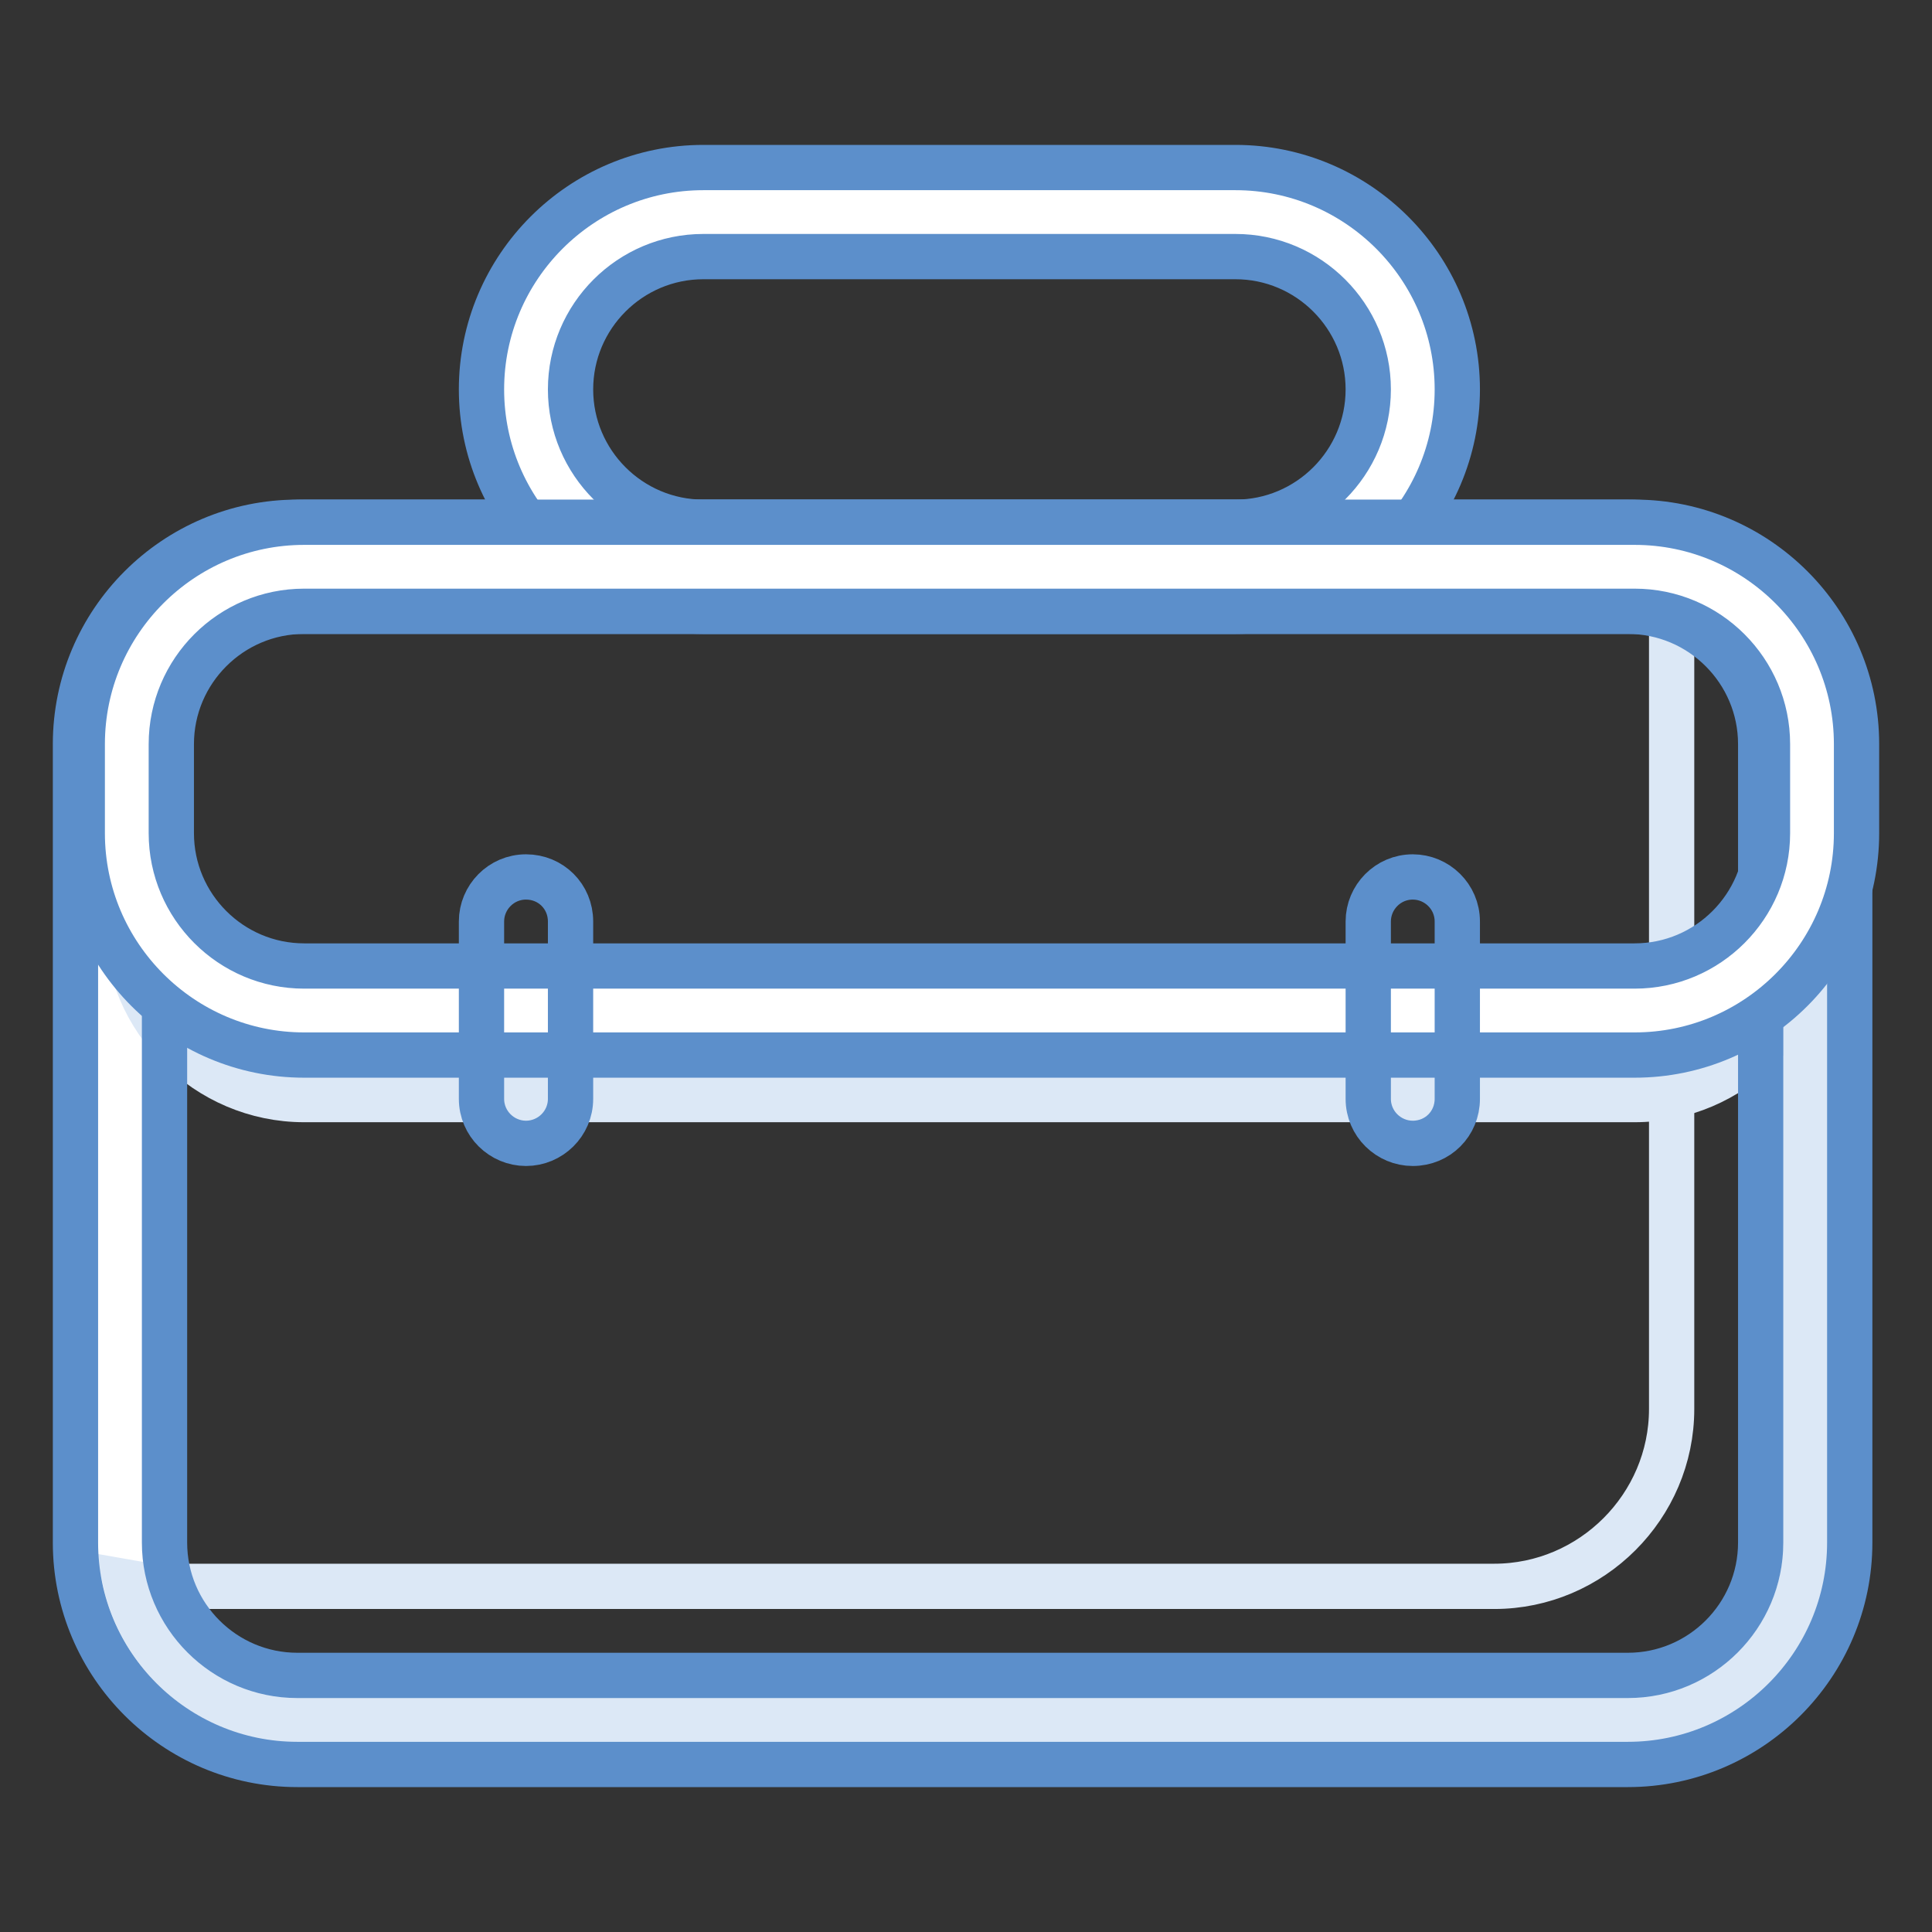 <?xml version="1.0" encoding="utf-8"?>
<!-- Svg Vector Icons : http://www.onlinewebfonts.com/icon -->
<!DOCTYPE svg PUBLIC "-//W3C//DTD SVG 1.1//EN" "http://www.w3.org/Graphics/SVG/1.1/DTD/svg11.dtd">
<svg version="1.1" xmlns="http://www.w3.org/2000/svg" xmlns:xlink="http://www.w3.org/1999/xlink" x="0px" y="0px" viewBox="0 0 256 256" enable-background="new 0 0 256 256" xml:space="preserve">
<rect x="0" y="0" width="256" height="256" fill="#333333" stroke="none"/>
<g> <path stroke-width="6" fill-opacity="0" stroke="#ffffff"  d="M215.7,227.9H39.4c-12.9,0-23.5-10.6-23.5-23.5V98.6c0-12.9,10.6-23.5,23.5-23.5h176.3 c12.9,0,23.5,10.6,23.5,23.5v105.8C239.2,217.3,228.6,227.9,215.7,227.9z"/> <path stroke-width="6" fill-opacity="0" stroke="#dce8f6"  d="M220.9,75.7c0.4,1.7,0.6,3.4,0.6,5.2v105.8c0,12.9-10.6,23.5-23.5,23.5H21.8c-1.8,0-3.5-0.3-5.2-0.6 c2.4,10.4,11.7,18.3,22.9,18.3h176.3c12.9,0,23.5-10.6,23.5-23.5V98.6C239.2,87.5,231.3,78.2,220.9,75.7z"/> <path stroke-width="6" fill-opacity="0" stroke="#dce8f6"  d="M216.6,133.9H40.3c-12.9,0-23.5-10.6-23.5-23.5v11.8c0,12.9,10.6,23.5,23.5,23.5h176.3 c12.9,0,23.5-10.6,23.5-23.5v-11.8C240.1,123.3,229.5,133.9,216.6,133.9z"/> <path stroke-width="6" fill-opacity="0" stroke="#5c8fcb"  d="M215.7,233.8H39.4c-16.2,0-29.4-13.2-29.4-29.4V98.6c0-16.2,13.2-29.4,29.4-29.4h176.3 c16.2,0,29.4,13.2,29.4,29.4v105.8C245.1,220.6,231.9,233.8,215.7,233.8z M39.4,81c-9.7,0-17.6,7.9-17.6,17.6v105.8 c0,9.7,7.9,17.6,17.6,17.6h176.3c9.7,0,17.6-7.9,17.6-17.6V98.6c0-9.7-7.9-17.6-17.6-17.6H39.4z"/> <path stroke-width="6" fill-opacity="0" stroke="#ffffff"  d="M163.7,75.1H93.2c-12.9,0-23.5-10.6-23.5-23.5c0-12.9,10.6-23.5,23.5-23.5h70.5c12.9,0,23.5,10.6,23.5,23.5 C187.2,64.5,176.7,75.1,163.7,75.1z"/> <path stroke-width="6" fill-opacity="0" stroke="#5c8fcb"  d="M163.7,81H93.2C77,81,63.8,67.8,63.8,51.6c0-16.2,13.2-29.4,29.4-29.4h70.5c16.2,0,29.4,13.2,29.4,29.4 C193.1,67.8,179.9,81,163.7,81z M93.2,34c-9.7,0-17.6,7.9-17.6,17.6c0,9.7,7.9,17.6,17.6,17.6h70.5c9.7,0,17.6-7.9,17.6-17.6 c0-9.7-7.9-17.6-17.6-17.6H93.2z"/> <path stroke-width="6" fill-opacity="0" stroke="#ffffff"  d="M216.6,133.9H40.3c-12.9,0-23.5-10.6-23.5-23.5V98.6c0-12.9,10.6-23.5,23.5-23.5h176.3 c12.9,0,23.5,10.6,23.5,23.5v11.8C240.1,123.3,229.5,133.9,216.6,133.9z"/> <path stroke-width="6" fill-opacity="0" stroke="#5c8fcb"  d="M216.6,139.8H40.3c-16.2,0-29.4-13.2-29.4-29.4V98.6c0-16.2,13.2-29.4,29.4-29.4h176.3 c16.2,0,29.4,13.2,29.4,29.4v11.8C246,126.6,232.8,139.8,216.6,139.8z M40.3,81c-9.7,0-17.6,7.9-17.6,17.6v11.8 c0,9.7,7.9,17.6,17.6,17.6h176.3c9.7,0,17.6-7.9,17.6-17.6V98.6c0-9.7-7.9-17.6-17.6-17.6H40.3z"/> <path stroke-width="6" fill-opacity="0" stroke="#5c8fcb"  d="M69.7,151.5c-3.2,0-5.9-2.6-5.9-5.9l0,0v-23.5c0-3.2,2.6-5.9,5.9-5.9s5.9,2.6,5.9,5.9v23.5 C75.6,148.9,72.9,151.5,69.7,151.5L69.7,151.5z M187.2,151.5c-3.2,0-5.9-2.6-5.9-5.9l0,0v-23.5c0-3.2,2.6-5.9,5.9-5.9 c3.2,0,5.9,2.6,5.9,5.9c0,0,0,0,0,0v23.5C193.1,148.9,190.5,151.5,187.2,151.5L187.2,151.5L187.2,151.5z"/></g>
</svg>